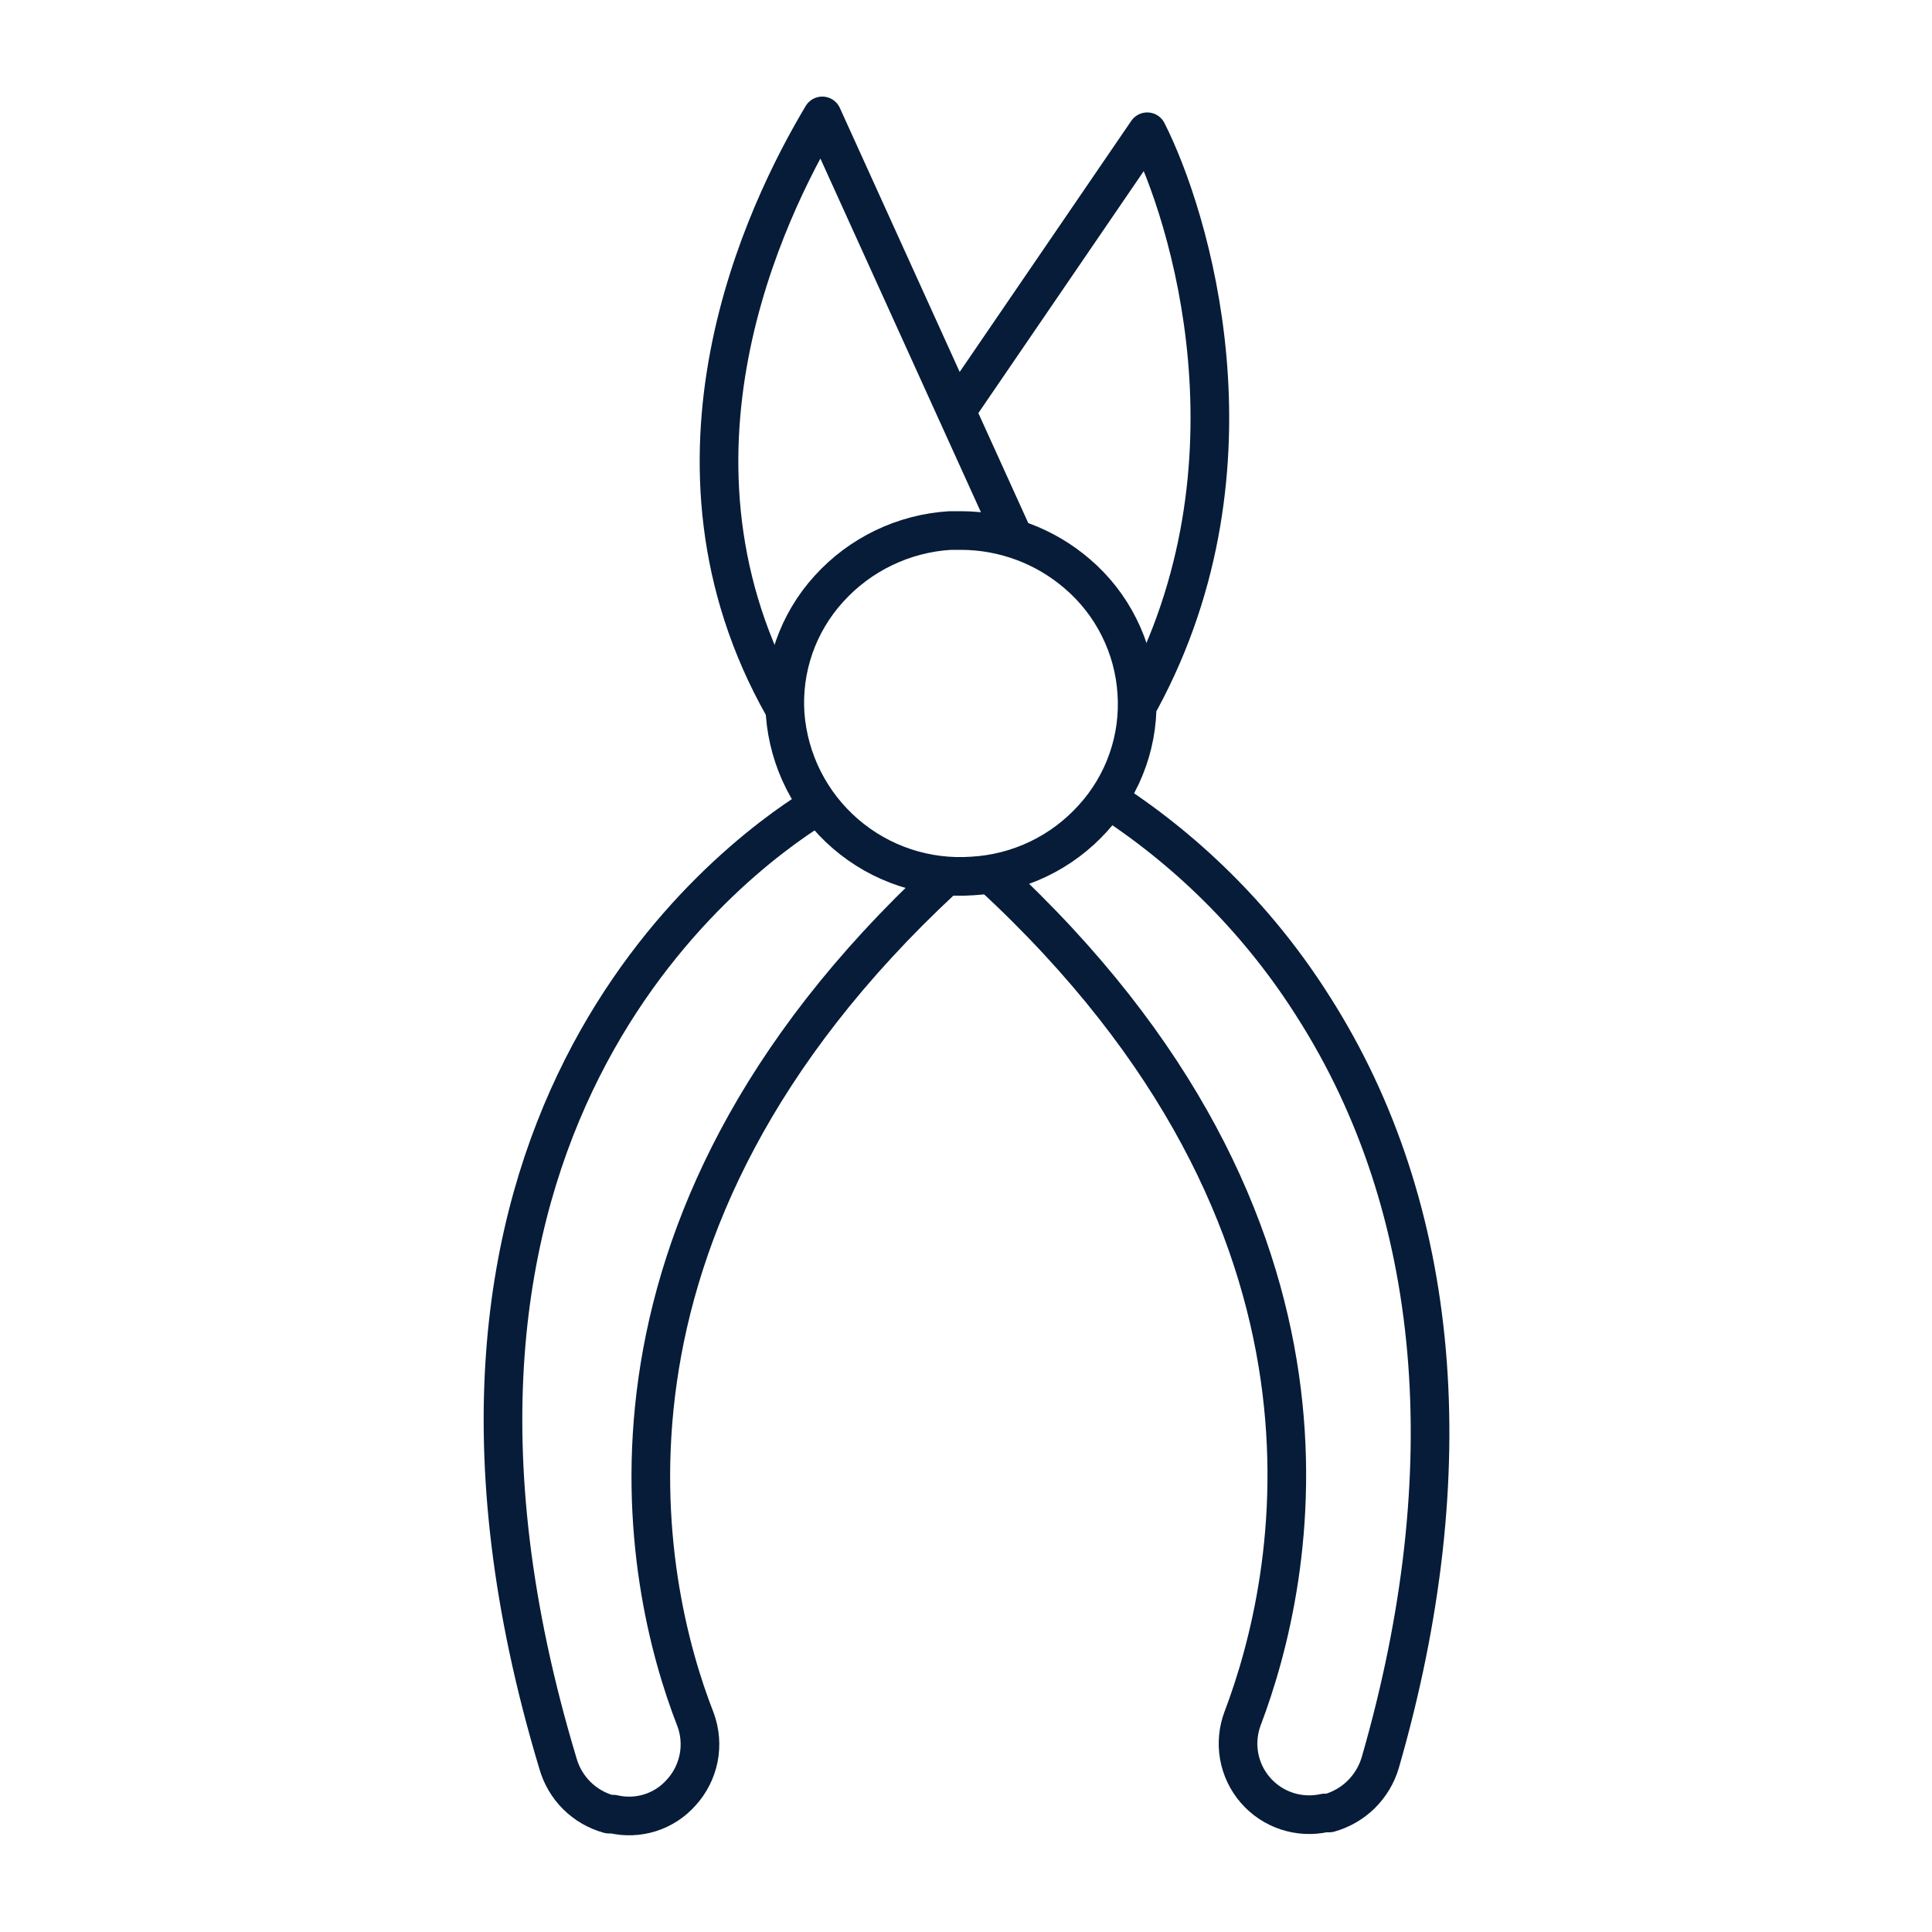 <?xml version="1.0" encoding="UTF-8"?> <svg xmlns="http://www.w3.org/2000/svg" width="50" height="50" viewBox="0 0 50 50" fill="none"><path d="M24.41 22.74C14.62 31.83 16.63 41 18 44.5C18.118 44.819 18.146 45.164 18.081 45.497C18.015 45.83 17.86 46.139 17.63 46.39C17.415 46.634 17.138 46.814 16.828 46.913C16.518 47.011 16.187 47.024 15.87 46.95H15.76C15.446 46.864 15.159 46.698 14.928 46.469C14.697 46.239 14.529 45.954 14.44 45.64C9.5 29.25 18.83 22.3 21.09 20.89" stroke="#061C38" stroke-linecap="round" stroke-linejoin="round"></path><path d="M24.79 10.58L29.69 3.41C30.78 5.56 32.8 12.03 29.52 18.11" stroke="#061C38" stroke-linecap="round" stroke-linejoin="round"></path><path d="M20.28 18.3C16.67 11.92 19.81 5.46 21.28 3L26.2 13.84" stroke="#061C38" stroke-linecap="round" stroke-linejoin="round"></path><path d="M25.17 22.67C23.973 22.756 22.791 22.364 21.883 21.581C20.974 20.797 20.412 19.686 20.32 18.49C20.279 17.9 20.358 17.308 20.552 16.749C20.747 16.191 21.052 15.677 21.45 15.24C22.259 14.345 23.386 13.803 24.59 13.73H24.88C25.982 13.734 27.046 14.131 27.88 14.85C28.33 15.234 28.698 15.705 28.962 16.234C29.227 16.763 29.383 17.34 29.42 17.93C29.46 18.518 29.381 19.109 29.186 19.666C28.992 20.222 28.687 20.734 28.29 21.17C27.489 22.062 26.367 22.602 25.17 22.67Z" stroke="#061C38" stroke-linecap="round" stroke-linejoin="round"></path><path d="M28.75 20.73C30.864 22.112 32.654 23.933 34 26.07C37.31 31.27 37.9 38.07 35.72 45.62C35.628 45.93 35.458 46.212 35.228 46.44C34.997 46.667 34.712 46.832 34.4 46.92H34.28C33.956 46.992 33.618 46.975 33.303 46.871C32.987 46.767 32.706 46.579 32.489 46.328C32.271 46.077 32.126 45.771 32.068 45.444C32.011 45.117 32.042 44.781 32.16 44.47C33.51 40.91 35.54 31.75 25.65 22.63" stroke="#061C38" stroke-linecap="round" stroke-linejoin="round"></path></svg> 